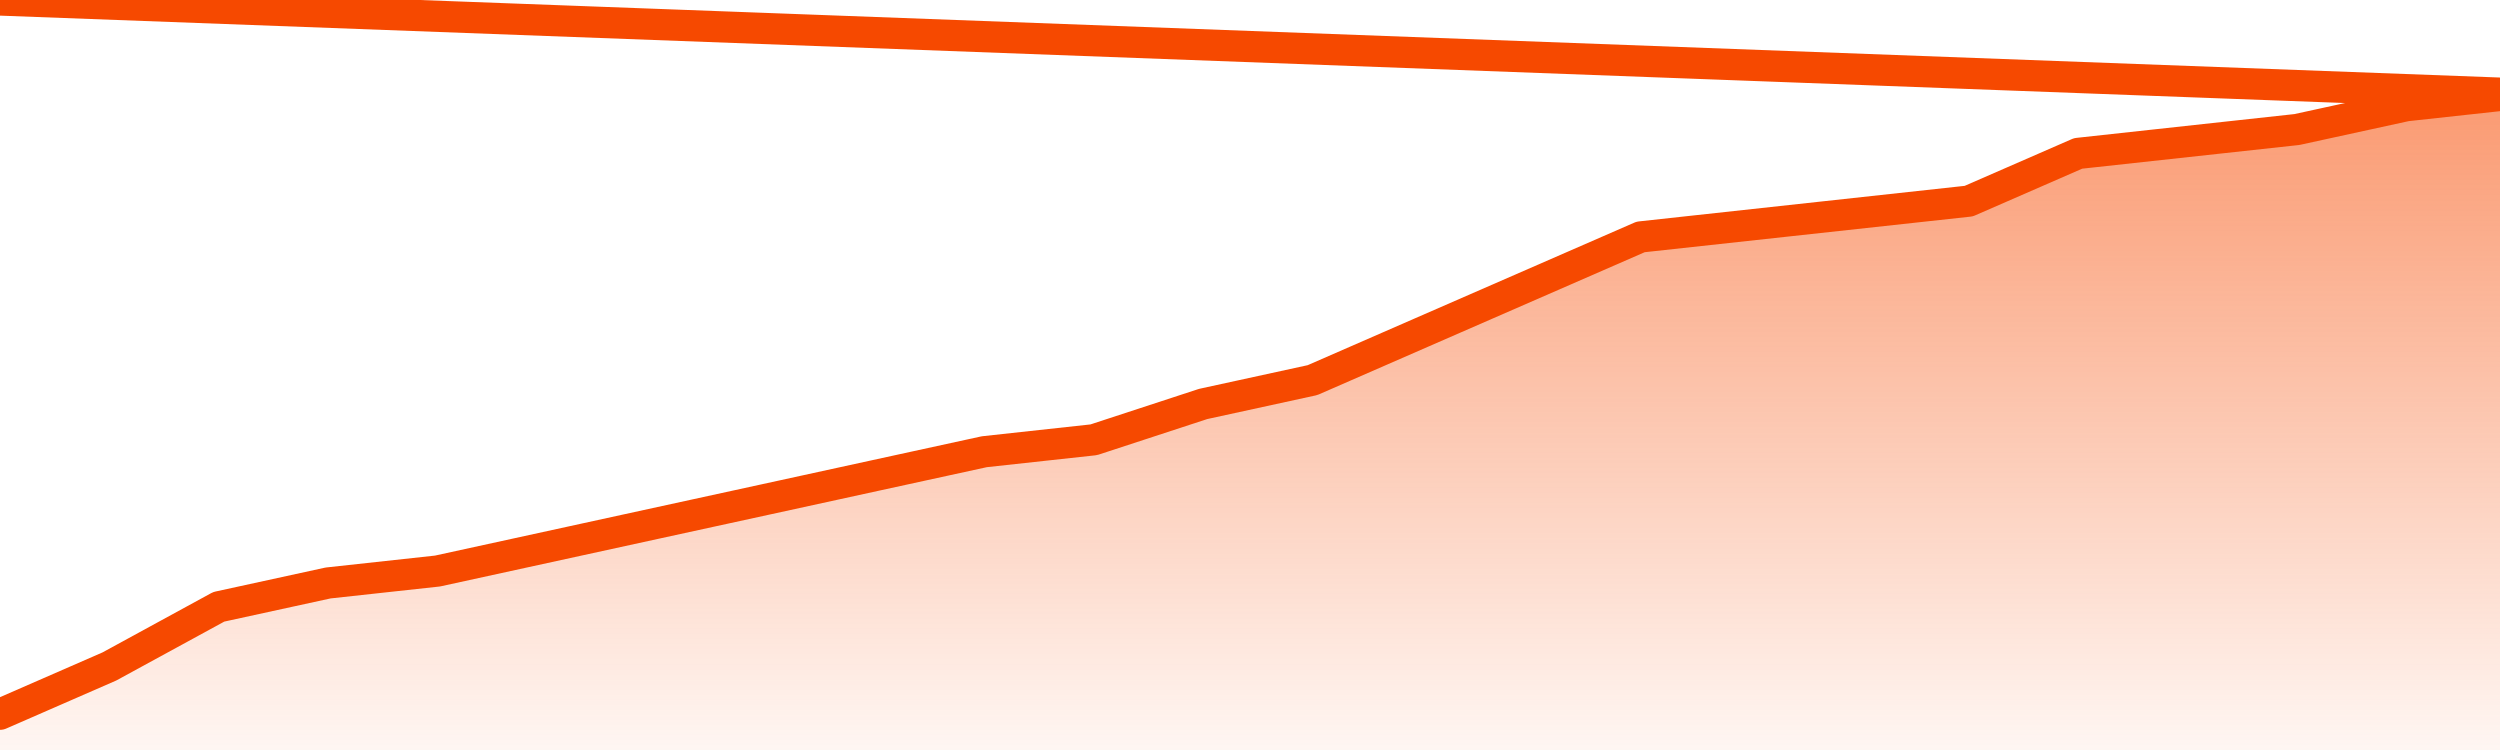       <svg
        version="1.1"
        xmlns="http://www.w3.org/2000/svg"
        width="80"
        height="24"
        viewBox="0 0 80 24">
        <defs>
          <linearGradient x1=".5" x2=".5" y2="1" id="gradient">
            <stop offset="0" stop-color="#F64900"/>
            <stop offset="1" stop-color="#f64900" stop-opacity="0"/>
          </linearGradient>
        </defs>
        <path
          fill="url(#gradient)"
          fill-opacity="0.56"
          stroke="none"
          d="M 0,26 0.0,22.855 3.5,21.327 7.0,19.418 10.5,18.655 14.0,18.273 17.5,17.509 21.0,16.745 24.5,15.982 28.0,15.218 31.5,14.455 35.0,14.073 38.5,12.927 42.0,12.164 45.5,10.636 49.0,9.109 52.5,7.582 56.0,7.2 59.5,6.818 63.0,6.436 66.5,4.909 70.0,4.527 73.5,4.145 77.0,3.382 80.5,3.0 82,26 Z"
        />
        <path
          fill="none"
          stroke="#F64900"
          stroke-width="1"
          stroke-linejoin="round"
          stroke-linecap="round"
          d="M 0.0,22.855 3.5,21.327 7.0,19.418 10.5,18.655 14.0,18.273 17.5,17.509 21.0,16.745 24.5,15.982 28.0,15.218 31.5,14.455 35.0,14.073 38.5,12.927 42.0,12.164 45.5,10.636 49.0,9.109 52.5,7.582 56.0,7.2 59.5,6.818 63.0,6.436 66.5,4.909 70.0,4.527 73.5,4.145 77.0,3.382 80.5,3.0.join(' ') }"
        />
      </svg>
